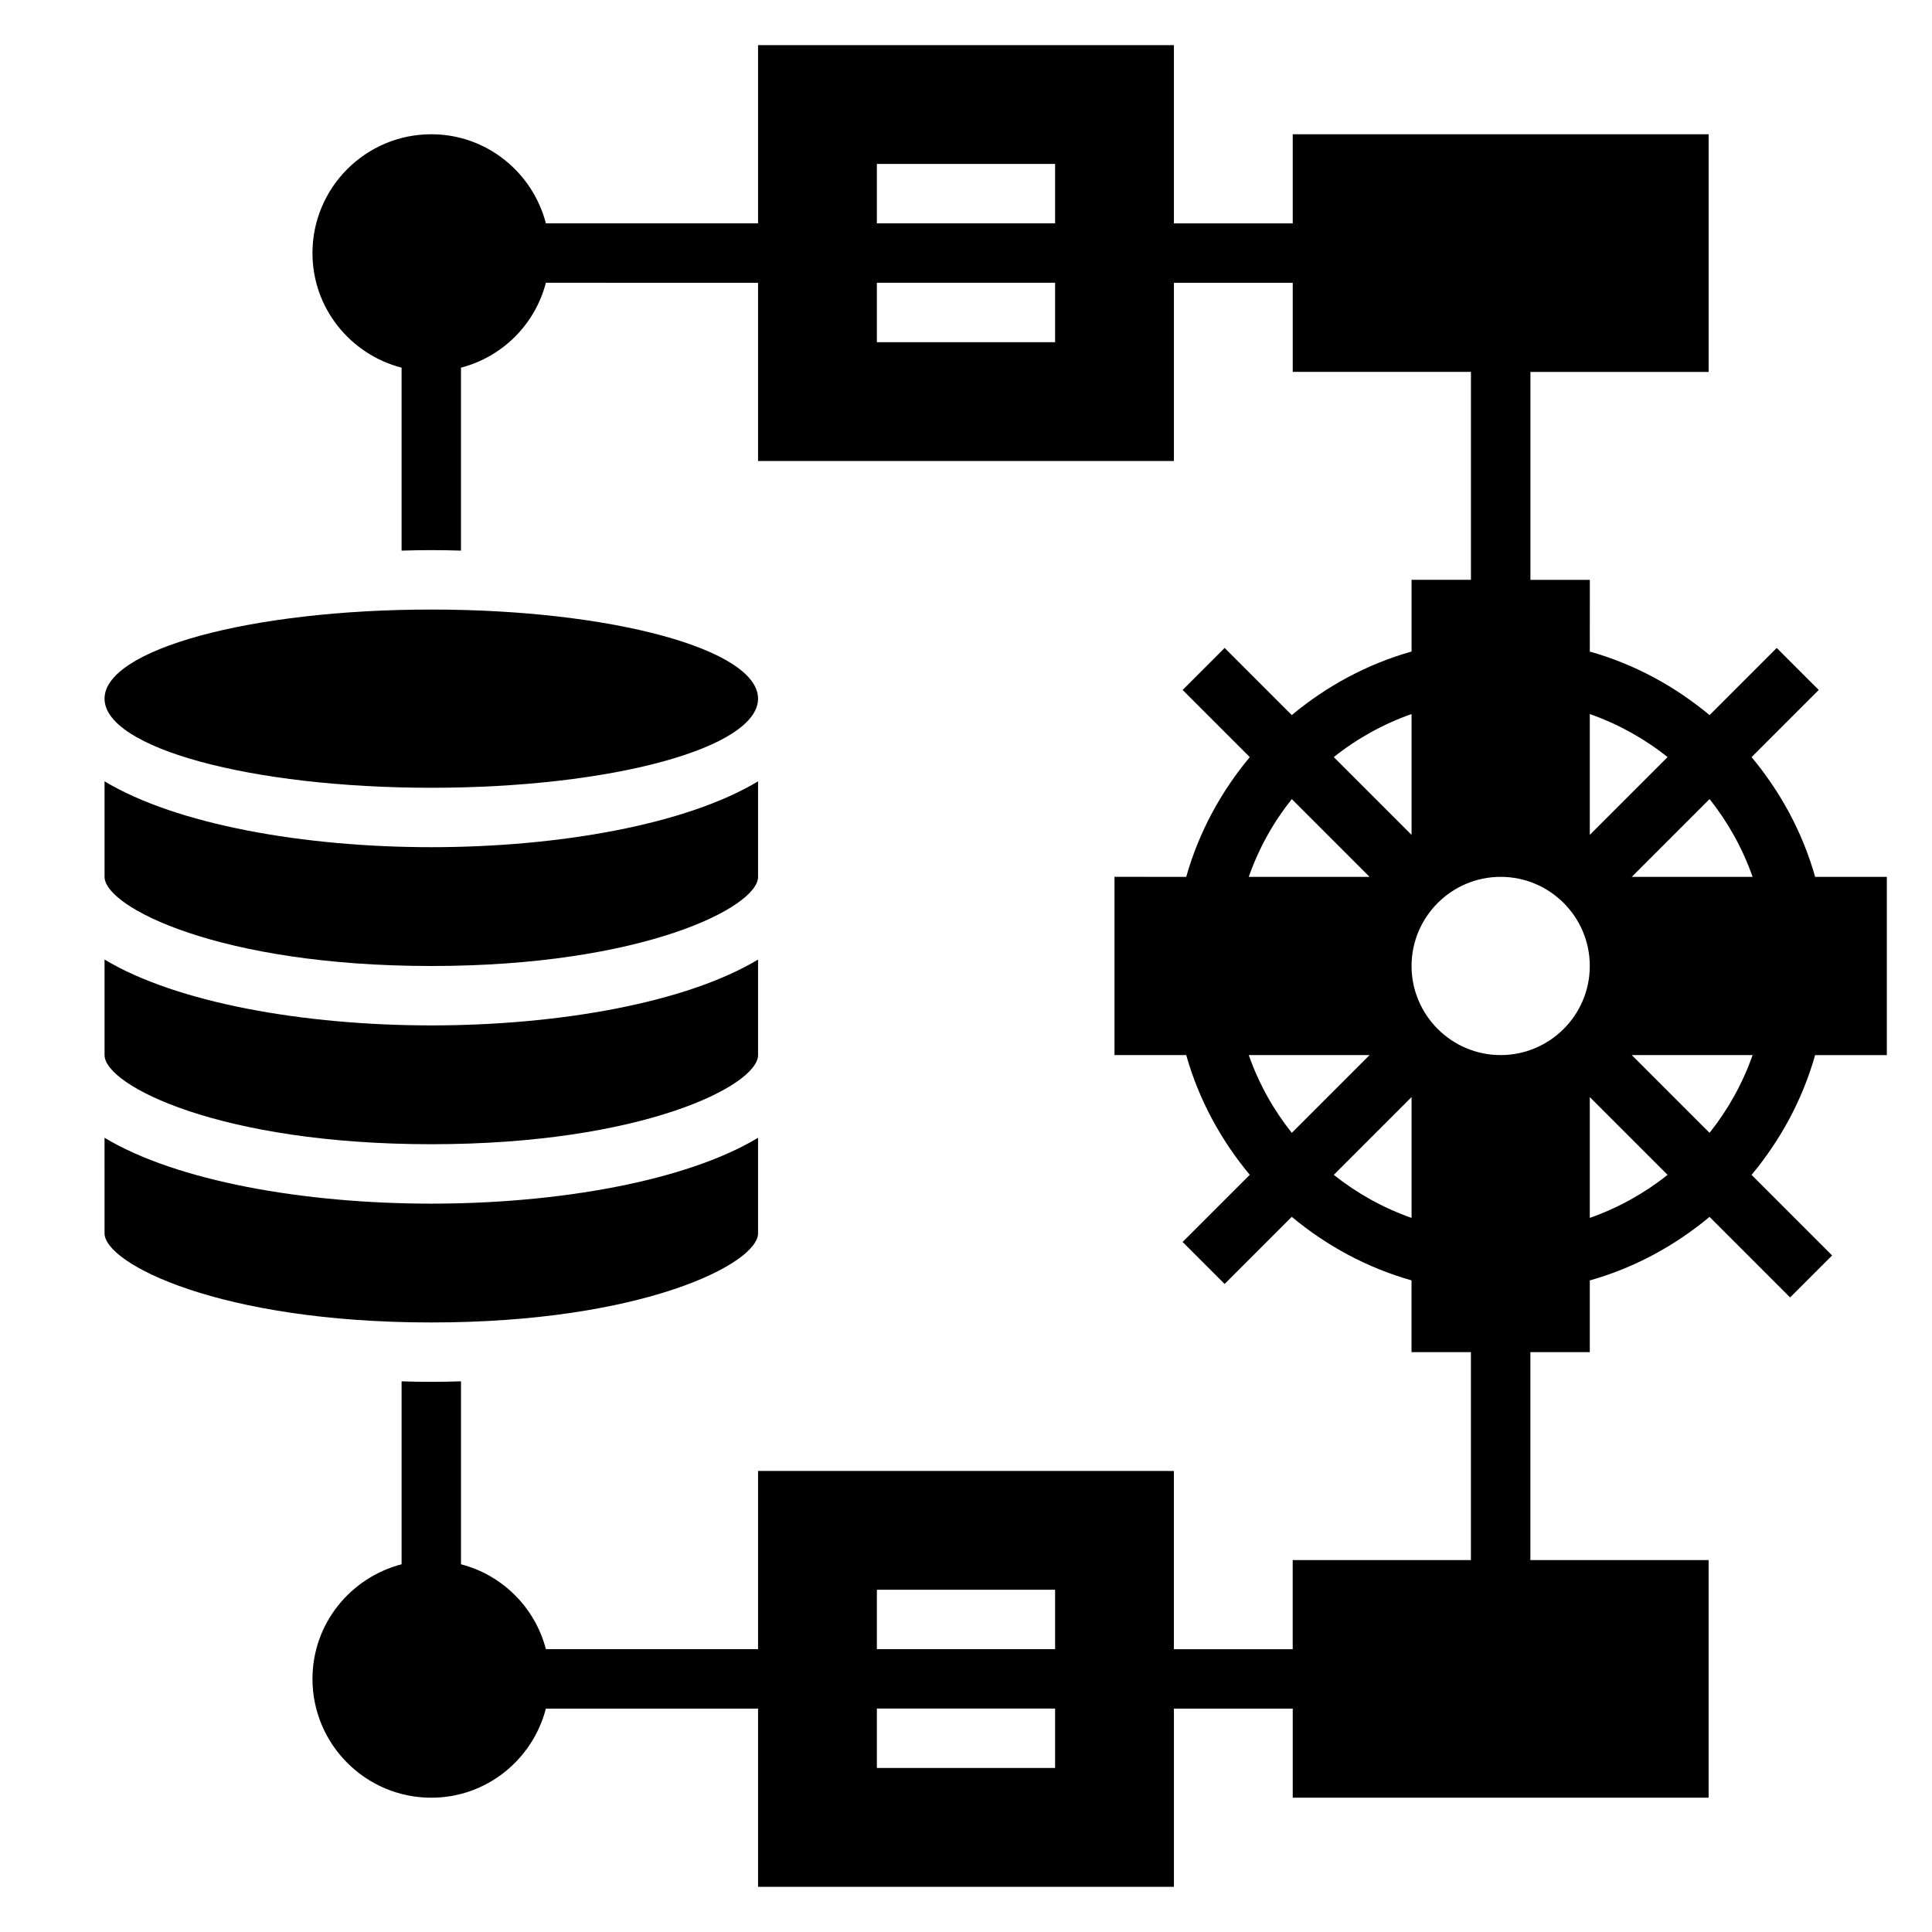 <?xml version="1.0" encoding="UTF-8"?>
<!-- Uploaded to: ICON Repo, www.iconrepo.com, Generator: ICON Repo Mixer Tools -->
<svg fill="#000000" width="800px" height="800px" version="1.1" viewBox="144 144 512 512" xmlns="http://www.w3.org/2000/svg">
 <g>
  <path d="m644.03 423.61v-47.23h-19.004c-3.344-11.871-9.211-22.57-16.84-31.738l17.797-17.797-11.133-11.133-17.797 17.797c-9.172-7.629-19.875-13.492-31.738-16.84l0.004-19.008h-15.742v-55.105h47.23v-62.977h-110.22v23.617h-31.488v-47.234h-110.21v47.23h-56.223c-3.519-13.547-15.734-23.613-30.371-23.613-17.367 0-31.488 14.121-31.488 31.488 0 14.633 10.066 26.852 23.617 30.371v48.484c2.621-0.082 5.25-0.137 7.871-0.137 2.621 0 5.25 0.055 7.871 0.133v-48.484c11.012-2.867 19.641-11.484 22.5-22.5l56.223 0.004v47.23h110.21v-47.23h31.488v23.617h47.23v55.105h-15.742v19.004c-11.871 3.344-22.57 9.211-31.738 16.84l-17.797-17.797-11.133 11.133 17.797 17.797c-7.629 9.172-13.492 19.875-16.84 31.738l-19.008-0.004v47.23h19.004c3.344 11.871 9.211 22.57 16.84 31.738l-17.797 17.797 11.133 11.133 17.797-17.797c9.172 7.629 19.875 13.492 31.738 16.84l-0.004 19.02h15.742v55.105h-47.23v23.617h-31.488v-47.23l-110.2-0.004v47.23h-56.223c-2.867-11.012-11.484-19.641-22.5-22.5v-48.484c-2.621 0.082-5.25 0.137-7.871 0.137-2.621 0-5.25-0.055-7.871-0.133v48.484c-13.547 3.519-23.617 15.734-23.617 30.371 0 17.367 14.121 31.488 31.488 31.488 14.633 0 26.852-10.066 30.371-23.617h56.223v47.23h110.21v-47.23h31.488v23.617h110.21v-62.977h-47.23v-55.105h15.742v-19.004c11.871-3.344 22.57-9.211 31.738-16.84l21.348 21.348 11.133-11.133-21.348-21.348c7.629-9.172 13.492-19.875 16.84-31.738h19.012zm-220.42-188.93h-47.23v-15.746h47.23zm0-31.488h-47.23v-15.746h47.23zm0 409.34h-47.23v-15.742h47.23zm0-31.488h-47.23v-15.742h47.23zm162.31-236.41-20.609 20.609v-32.016c7.555 2.656 14.5 6.535 20.609 11.406zm-67.844-11.406v32.016l-20.609-20.609c6.109-4.871 13.055-8.75 20.609-11.406zm-31.738 22.539 20.609 20.609h-32.016c2.652-7.559 6.531-14.5 11.406-20.609zm-11.406 67.84h32.016l-20.609 20.609c-4.875-6.109-8.754-13.051-11.406-20.609zm22.535 31.742 20.609-20.609v32.016c-7.555-2.652-14.5-6.535-20.609-11.406zm44.227-31.742c-13.02 0-23.617-10.598-23.617-23.617 0-13.02 10.598-23.617 23.617-23.617 13.02 0 23.617 10.598 23.617 23.617 0 13.023-10.598 23.617-23.617 23.617zm23.617 43.148v-32.016l20.609 20.609c-6.109 4.871-13.055 8.754-20.609 11.406zm31.738-22.539-20.609-20.609h32.016c-2.652 7.559-6.535 14.5-11.406 20.609zm-20.609-67.84 20.609-20.609c4.871 6.109 8.754 13.051 11.406 20.609z"/>
  <path d="m258.3 447.23c56.023 0 86.594-15.594 86.594-23.617v-25.324c-19.098 11.496-52.941 17.453-86.594 17.453-33.652 0-67.496-5.961-86.594-17.453l0.004 25.324c0 8.023 30.566 23.617 86.59 23.617z"/>
  <path d="m258.3 400c56.023 0 86.594-15.594 86.594-23.617v-25.324c-19.098 11.492-52.941 17.453-86.594 17.453-33.652 0-67.496-5.961-86.594-17.453l0.004 25.324c0 8.02 30.566 23.617 86.59 23.617z"/>
  <path d="m344.89 329.15c0 13.043-38.77 23.617-86.594 23.617s-86.59-10.574-86.59-23.617c0-13.039 38.766-23.613 86.59-23.613s86.594 10.574 86.594 23.613"/>
  <path d="m344.89 470.85v-25.324c-19.098 11.492-52.941 17.453-86.594 17.453-33.652 0-67.496-5.961-86.594-17.453l0.004 25.324c0 8.023 30.566 23.617 86.594 23.617 56.023-0.004 86.59-15.598 86.59-23.617z"/>
 </g>
</svg>